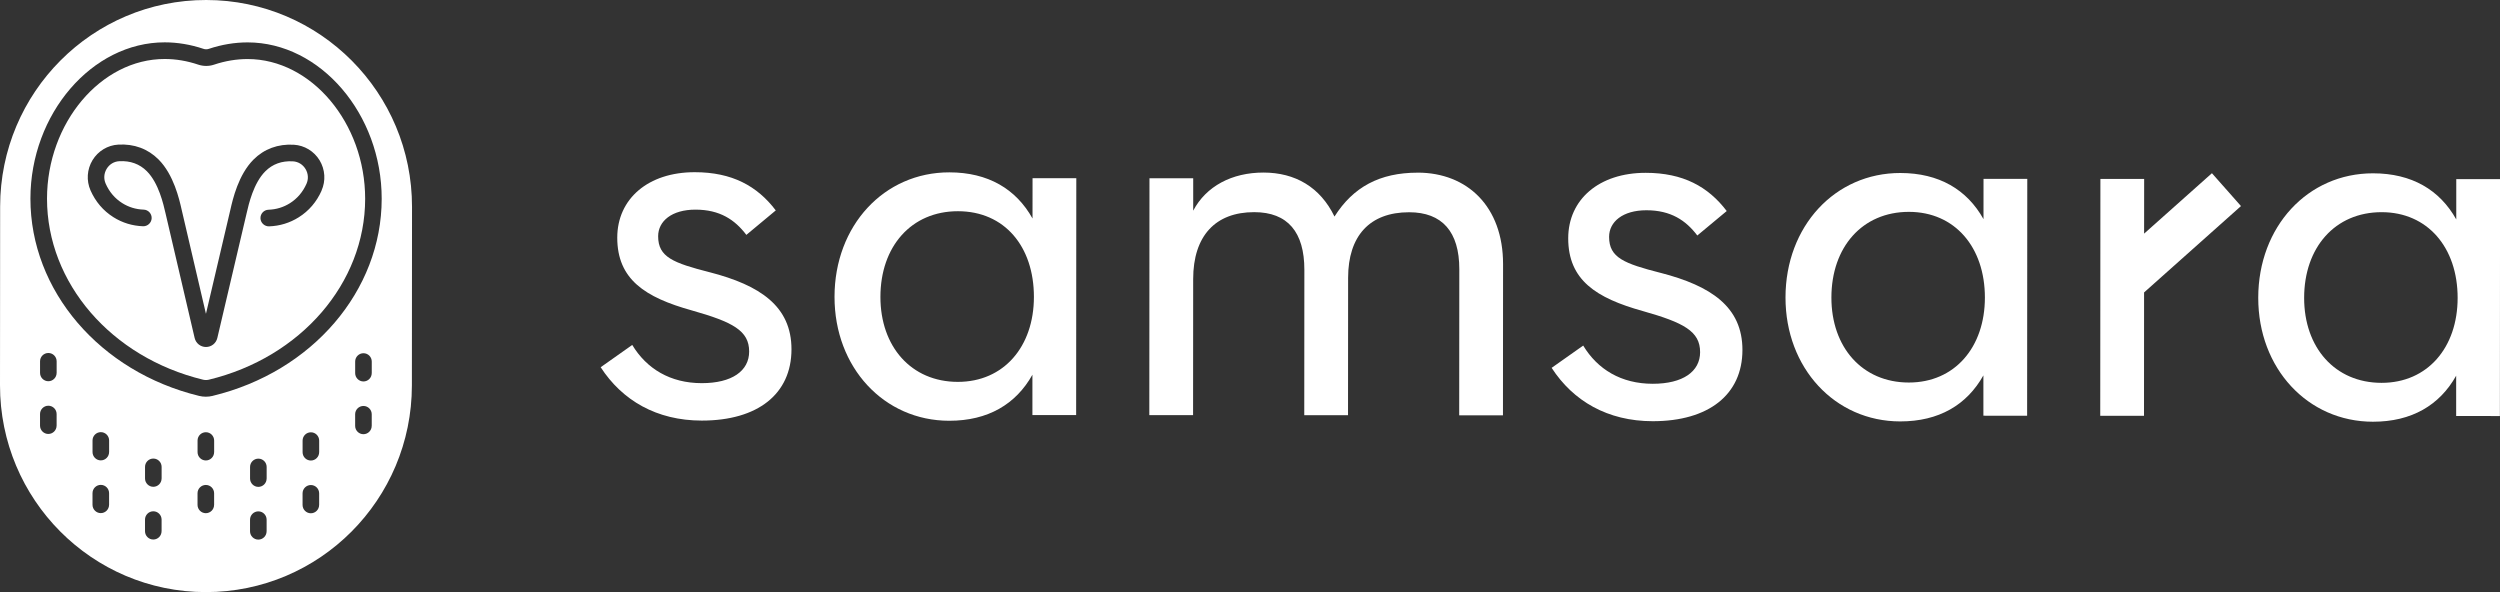<svg width="380" height="90" viewBox="0 0 380 90" fill="none" xmlns="http://www.w3.org/2000/svg">
<rect x="0" y="0" width="380" height="90" fill="#333333" stroke="none"/>
<g clip-path="url(#clip0_1_7446)">
<path d="M107.885 41.387C102.327 39.962 100.038 39.085 100.038 35.911C100.038 33.613 102.111 31.864 105.71 31.864C109.415 31.864 111.704 33.4 113.446 35.702L117.918 31.982C115.086 28.259 111.271 26.178 105.603 26.174C98.516 26.17 93.828 30.217 93.824 36.124C93.82 42.473 98.068 45.209 105.155 47.183C111.369 48.941 113.875 50.255 113.871 53.43C113.871 56.383 111.251 58.243 106.673 58.239C101.875 58.239 98.28 56.044 96.101 52.431L91.303 55.819C94.571 60.857 99.802 63.925 106.669 63.929C115.173 63.933 120.301 59.889 120.305 53.102C120.309 46.536 115.515 43.357 107.885 41.383V41.387Z" fill="white"/>
<path d="M156.943 33.21C154.437 28.721 150.19 26.202 144.302 26.198C134.379 26.19 126.855 34.284 126.847 45.118C126.839 55.842 134.355 63.948 144.278 63.956C150.166 63.96 154.418 61.445 156.927 56.96V63.088L163.574 63.092L163.598 27.086H156.947L156.943 33.21ZM145.588 58.045C138.5 58.041 133.816 52.676 133.824 45.122C133.828 37.462 138.52 32.1 145.608 32.105C152.695 32.108 157.159 37.474 157.155 45.138C157.151 52.688 152.569 58.049 145.592 58.045H145.588Z" fill="white"/>
<path d="M215.49 26.245C209.713 26.245 205.677 28.428 202.842 32.914C200.663 28.425 196.851 26.233 192.053 26.229C187.255 26.225 183.329 28.302 181.367 32.022V27.098L174.72 27.094L174.696 63.099H181.347L181.363 42.418C181.367 35.852 184.749 32.243 190.637 32.247C195.762 32.247 198.267 35.315 198.263 41.008L198.248 63.115H204.899L204.914 42.216C204.918 35.867 208.191 32.258 214.189 32.262C219.203 32.262 221.819 35.224 221.815 40.913L221.799 63.131H228.45L228.466 40.151C228.474 31.394 223.026 26.249 215.502 26.241L215.49 26.245Z" fill="white"/>
<path d="M252.43 41.482C246.872 40.057 244.583 39.18 244.583 36.006C244.583 33.708 246.656 31.959 250.255 31.959C253.96 31.959 256.249 33.494 257.991 35.796L262.463 32.077C259.631 28.354 255.816 26.273 250.148 26.269C243.061 26.265 238.373 30.312 238.369 36.219C238.365 42.568 242.613 45.304 249.7 47.278C255.914 49.035 258.42 50.35 258.416 53.525C258.416 56.478 255.796 58.338 251.218 58.334C246.42 58.334 242.825 56.139 240.646 52.526L235.848 55.913C239.116 60.952 244.347 64.019 251.214 64.023C259.718 64.027 264.846 59.984 264.85 53.197C264.854 46.631 260.06 43.452 252.43 41.478V41.482Z" fill="white"/>
<path d="M301.492 33.309C298.986 28.819 294.738 26.3 288.851 26.296C278.927 26.288 271.403 34.383 271.396 45.217C271.388 55.941 278.904 64.047 288.827 64.055C294.715 64.059 298.967 61.544 301.476 57.058V63.186L308.123 63.19L308.146 27.185H301.495L301.492 33.309ZM290.137 58.144C283.049 58.14 278.365 52.774 278.373 45.221C278.377 37.561 283.069 32.199 290.156 32.203C297.134 32.207 301.708 37.573 301.704 45.237C301.7 52.786 297.118 58.148 290.141 58.144H290.137Z" fill="white"/>
<path d="M373.353 27.228V33.356C370.844 28.867 366.596 26.348 360.708 26.344C350.789 26.336 343.261 34.43 343.253 45.264C343.245 55.988 350.761 64.094 360.684 64.102C366.572 64.106 370.824 61.591 373.337 57.106V63.234L379.984 63.238L380.008 27.232H373.357L373.353 27.228ZM361.994 58.192C354.907 58.188 350.222 52.822 350.23 45.269C350.234 37.609 354.926 32.247 362.014 32.251C368.991 32.255 373.565 37.62 373.561 45.284C373.557 52.834 368.975 58.196 361.998 58.192H361.994Z" fill="white"/>
<path d="M336.213 26.328L325.904 35.512L325.912 27.197L319.261 27.193L319.237 63.198L325.888 63.202L325.9 44.451L340.629 31.323L336.213 26.328Z" fill="white"/>
<path d="M37.64 8.975C35.953 8.975 34.234 9.259 32.535 9.828C31.76 10.088 30.918 10.084 30.143 9.828C28.444 9.255 26.725 8.967 25.038 8.967C15.347 8.959 7.154 18.68 7.146 30.189C7.139 43.002 16.893 54.322 30.871 57.714C31.154 57.781 31.457 57.781 31.74 57.714C45.722 54.338 55.496 43.034 55.504 30.221C55.512 18.712 47.331 8.983 37.64 8.975ZM48.885 28.969C48.121 30.691 46.949 32.057 45.408 33.028C44.043 33.885 42.525 34.351 40.892 34.406C40.224 34.422 39.614 33.885 39.591 33.186C39.567 32.487 40.11 31.903 40.806 31.879C41.99 31.84 43.087 31.504 44.066 30.888C45.179 30.186 46.025 29.195 46.584 27.943C46.914 27.204 46.859 26.379 46.434 25.68C46.017 24.993 45.325 24.571 44.531 24.523C42.831 24.425 41.427 24.938 40.322 26.044C38.533 27.836 37.801 31.038 37.49 32.404C37.223 33.577 34.242 46.252 33.034 51.373C32.845 52.178 32.137 52.743 31.308 52.743C30.482 52.743 29.774 52.178 29.585 51.369L29.152 49.517C27.791 43.697 25.396 33.443 25.156 32.404C24.841 31.027 24.114 27.828 22.328 26.032C21.223 24.922 19.807 24.409 18.12 24.504C17.329 24.547 16.633 24.97 16.216 25.657C15.791 26.356 15.736 27.177 16.063 27.919C16.617 29.175 17.463 30.166 18.576 30.869C19.555 31.488 20.653 31.824 21.837 31.864C22.533 31.887 23.076 32.476 23.052 33.17C23.028 33.865 22.43 34.41 21.75 34.391C20.118 34.331 18.6 33.869 17.235 33.009C15.693 32.033 14.525 30.667 13.762 28.946C13.105 27.457 13.219 25.736 14.065 24.342C14.906 22.956 16.37 22.072 17.974 21.981C20.385 21.839 22.497 22.628 24.106 24.247C26.403 26.557 27.245 30.257 27.602 31.836C27.827 32.811 29.919 41.778 31.304 47.701C32.696 41.778 34.804 32.819 35.024 31.848C35.386 30.261 36.232 26.565 38.533 24.255C40.145 22.64 42.265 21.854 44.668 22C46.273 22.095 47.736 22.98 48.578 24.366C49.423 25.763 49.537 27.485 48.873 28.969H48.885Z" fill="white"/>
<path d="M31.343 7.47885e-06C14.053 -0.012 0.031 14.048 0.02 31.406L7.44985e-06 58.555C-0.012 75.912 13.994 89.988 31.284 90C48.574 90.012 62.595 75.952 62.607 58.594L62.627 31.445C62.639 14.092 48.633 0.012 31.343 7.47885e-06ZM8.602 64.699C8.602 65.397 8.035 65.962 7.343 65.962C6.651 65.962 6.085 65.394 6.085 64.699V62.934C6.085 62.235 6.651 61.67 7.347 61.67C8.043 61.67 8.606 62.239 8.606 62.934V64.699H8.602ZM8.606 56.683C8.606 57.382 8.039 57.947 7.347 57.947C6.655 57.947 6.088 57.378 6.088 56.683V54.918C6.088 54.219 6.655 53.655 7.351 53.655C8.047 53.655 8.61 54.224 8.61 54.918V56.683H8.606ZM16.578 76.729C16.578 77.428 16.012 77.993 15.319 77.993C14.627 77.993 14.061 77.424 14.061 76.729V74.965C14.061 74.266 14.627 73.701 15.323 73.701C16.02 73.701 16.582 74.269 16.582 74.965V76.729H16.578ZM16.582 68.714C16.582 69.413 16.016 69.978 15.323 69.978C14.631 69.978 14.065 69.409 14.065 68.714V66.949C14.065 66.25 14.631 65.686 15.327 65.686C16.023 65.686 16.586 66.254 16.586 66.949V68.714H16.582ZM24.558 80.745C24.558 81.444 23.992 82.008 23.3 82.008C22.607 82.008 22.041 81.44 22.041 80.745V78.98C22.041 78.281 22.607 77.716 23.304 77.716C24 77.716 24.562 78.285 24.562 78.98V80.745H24.558ZM24.562 72.73C24.562 73.428 23.996 73.993 23.304 73.993C22.611 73.993 22.045 73.425 22.045 72.73V70.965C22.045 70.266 22.611 69.701 23.308 69.701C24.004 69.701 24.566 70.27 24.566 70.965V72.73H24.562ZM32.542 76.741C32.542 77.44 31.976 78.005 31.284 78.005C30.592 78.005 30.025 77.436 30.025 76.741V74.976C30.025 74.277 30.592 73.713 31.288 73.713C31.984 73.713 32.546 74.281 32.546 74.976V76.741H32.542ZM32.546 68.726C32.546 69.425 31.98 69.99 31.288 69.99C30.596 69.99 30.029 69.421 30.029 68.726V66.961C30.029 66.262 30.596 65.698 31.292 65.698C31.988 65.698 32.55 66.266 32.55 66.961V68.726H32.546ZM40.523 80.757C40.523 81.456 39.956 82.02 39.264 82.02C38.572 82.02 38.005 81.452 38.005 80.757V78.992C38.005 78.293 38.572 77.728 39.268 77.728C39.964 77.728 40.527 78.297 40.527 78.992V80.757H40.523ZM40.527 72.742C40.527 73.44 39.96 74.005 39.268 74.005C38.576 74.005 38.009 73.436 38.009 72.742V70.977C38.009 70.278 38.576 69.713 39.272 69.713C39.968 69.713 40.531 70.282 40.531 70.977V72.742H40.527ZM48.507 76.753C48.507 77.452 47.941 78.017 47.248 78.017C46.552 78.017 45.99 77.448 45.99 76.753V74.988C45.99 74.289 46.556 73.725 47.252 73.725C47.948 73.725 48.511 74.293 48.511 74.988V76.753H48.507ZM48.511 68.738C48.511 69.437 47.944 70.001 47.252 70.001C46.556 70.001 45.994 69.433 45.994 68.738V66.973C45.994 66.274 46.56 65.709 47.256 65.709C47.952 65.709 48.515 66.278 48.515 66.973V68.738H48.511ZM56.499 64.734C56.499 65.433 55.933 65.998 55.24 65.998C54.548 65.998 53.982 65.429 53.982 64.734V62.969C53.982 62.27 54.548 61.706 55.244 61.706C55.94 61.706 56.503 62.274 56.503 62.969V64.734H56.499ZM56.503 56.719C56.503 57.418 55.937 57.982 55.244 57.982C54.552 57.982 53.986 57.414 53.986 56.719V54.954C53.986 54.255 54.552 53.69 55.248 53.69C55.944 53.69 56.507 54.259 56.507 54.954V56.719H56.503ZM32.31 60.178C31.976 60.257 31.634 60.3 31.288 60.3C30.942 60.3 30.599 60.257 30.265 60.178C15.166 56.502 4.617 44.171 4.625 30.186C4.633 17.306 13.982 6.432 25.034 6.436C26.993 6.436 28.979 6.772 30.938 7.427C31.193 7.514 31.477 7.514 31.736 7.427C33.695 6.772 35.677 6.444 37.64 6.444C48.696 6.452 58.029 17.337 58.017 30.221C58.009 44.206 47.445 56.522 32.326 60.17L32.31 60.178Z" fill="white"/>
</g>
<defs>
<clipPath id="clip0_1_7446">
<rect width="380" height="90" fill="white"/>
</clipPath>
</defs>
</svg>

